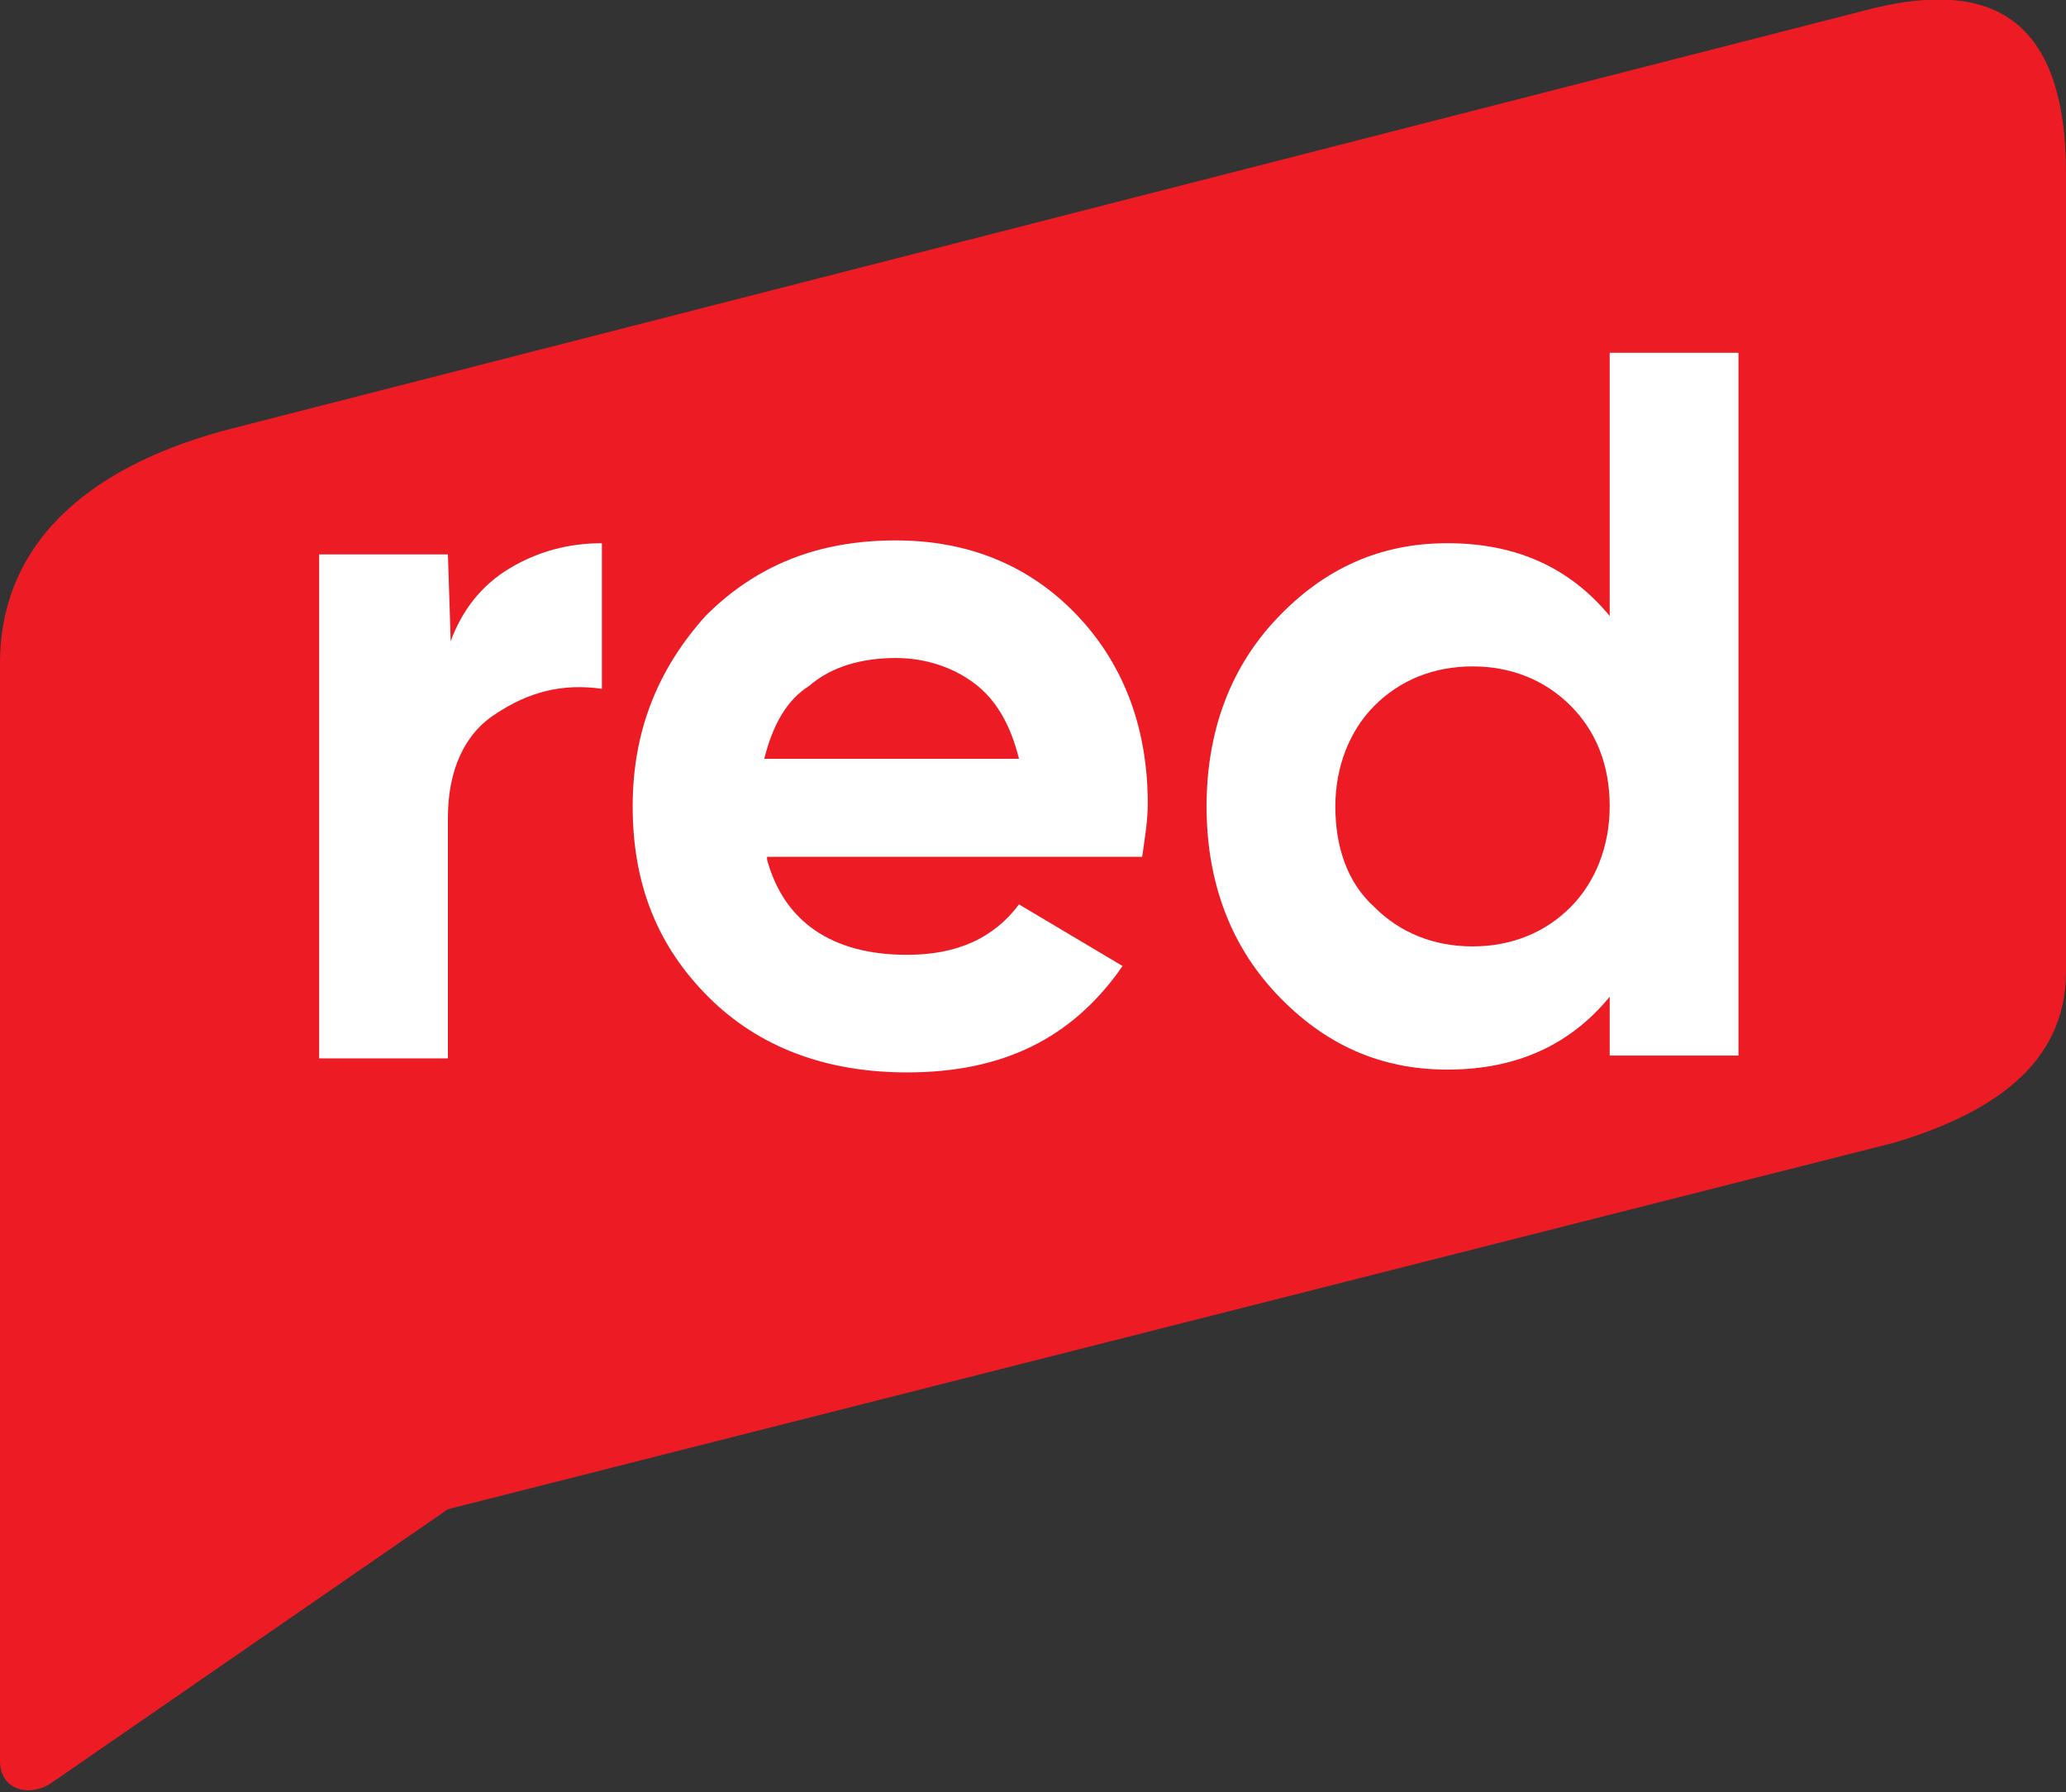 <?xml version="1.0" encoding="utf-8"?>
<!-- Generator: Adobe Illustrator 24.0.0, SVG Export Plug-In . SVG Version: 6.00 Build 0)  -->
<svg version="1.1" id="Layer_1" xmlns="http://www.w3.org/2000/svg" xmlns:xlink="http://www.w3.org/1999/xlink" x="0px" y="0px"
	 viewBox="0 0 73.8 64" style="enable-background:new 0 0 73.8 64;" xml:space="preserve">
<rect x="0" y="0" width="73.8" height="64" fill="#333333" stroke="none"/>
<style type="text/css">
	.st0{fill:#ED1C24;}
	.st1{fill:#FFFFFF;}
</style>
<path class="st0" d="M66.9,0.3l-58.6,15C3.6,16.5,0,19.1,0,23.7v13.2v10.5v15.5c0,1,1,1.3,1.8,0.8L16,53.9l51.7-13.1
	c3.3-1,6.1-2.7,6.1-6.1V6.2C73.8,0.5,71-0.7,66.9,0.3z"/>
<path class="st1" d="M16.1,22.9c0.4-1.1,1.1-2,2.1-2.6s2.1-0.9,3.3-0.9v5.2c-1.4-0.2-2.6,0.1-3.8,0.9c-1.1,0.7-1.7,2-1.7,3.7v8.6
	h-4.6V19.8h4.6L16.1,22.9L16.1,22.9z"/>
<path class="st1" d="M27.4,30.7c0.6,2.2,2.3,3.4,5,3.4c1.8,0,3.1-0.6,4-1.8l3.7,2.2c-1.8,2.6-4.3,3.8-7.7,3.8
	c-2.9,0-5.3-0.9-7.1-2.7c-1.8-1.8-2.7-4-2.7-6.8c0-2.7,0.9-4.9,2.6-6.8c1.8-1.8,4-2.7,6.8-2.7c2.6,0,4.8,0.9,6.5,2.7
	c1.7,1.8,2.5,4.1,2.5,6.7c0,0.6-0.1,1.2-0.2,1.9H27.4L27.4,30.7z M27.3,27.1h9.1c-0.3-1.2-0.8-2.1-1.6-2.7c-0.8-0.6-1.8-0.9-2.8-0.9
	c-1.2,0-2.3,0.3-3.1,1C28.1,25,27.6,25.9,27.3,27.1z"/>
<path class="st1" d="M57.5,12.6h4.6v25.1h-4.6v-2.1c-1.4,1.7-3.3,2.6-5.8,2.6c-2.4,0-4.4-0.9-6.1-2.7c-1.7-1.8-2.5-4.1-2.5-6.7
	s0.8-4.9,2.5-6.7c1.7-1.8,3.7-2.7,6.1-2.7c2.5,0,4.4,0.9,5.8,2.6V12.6z M49.1,32.4c0.9,0.9,2.1,1.4,3.5,1.4c1.4,0,2.6-0.5,3.5-1.4
	c0.9-0.9,1.4-2.2,1.4-3.6c0-1.5-0.5-2.7-1.4-3.6c-0.9-0.9-2.1-1.4-3.5-1.4c-1.4,0-2.6,0.5-3.5,1.4c-0.9,0.9-1.4,2.2-1.4,3.6
	C47.7,30.2,48.1,31.5,49.1,32.4z"/>
</svg>
